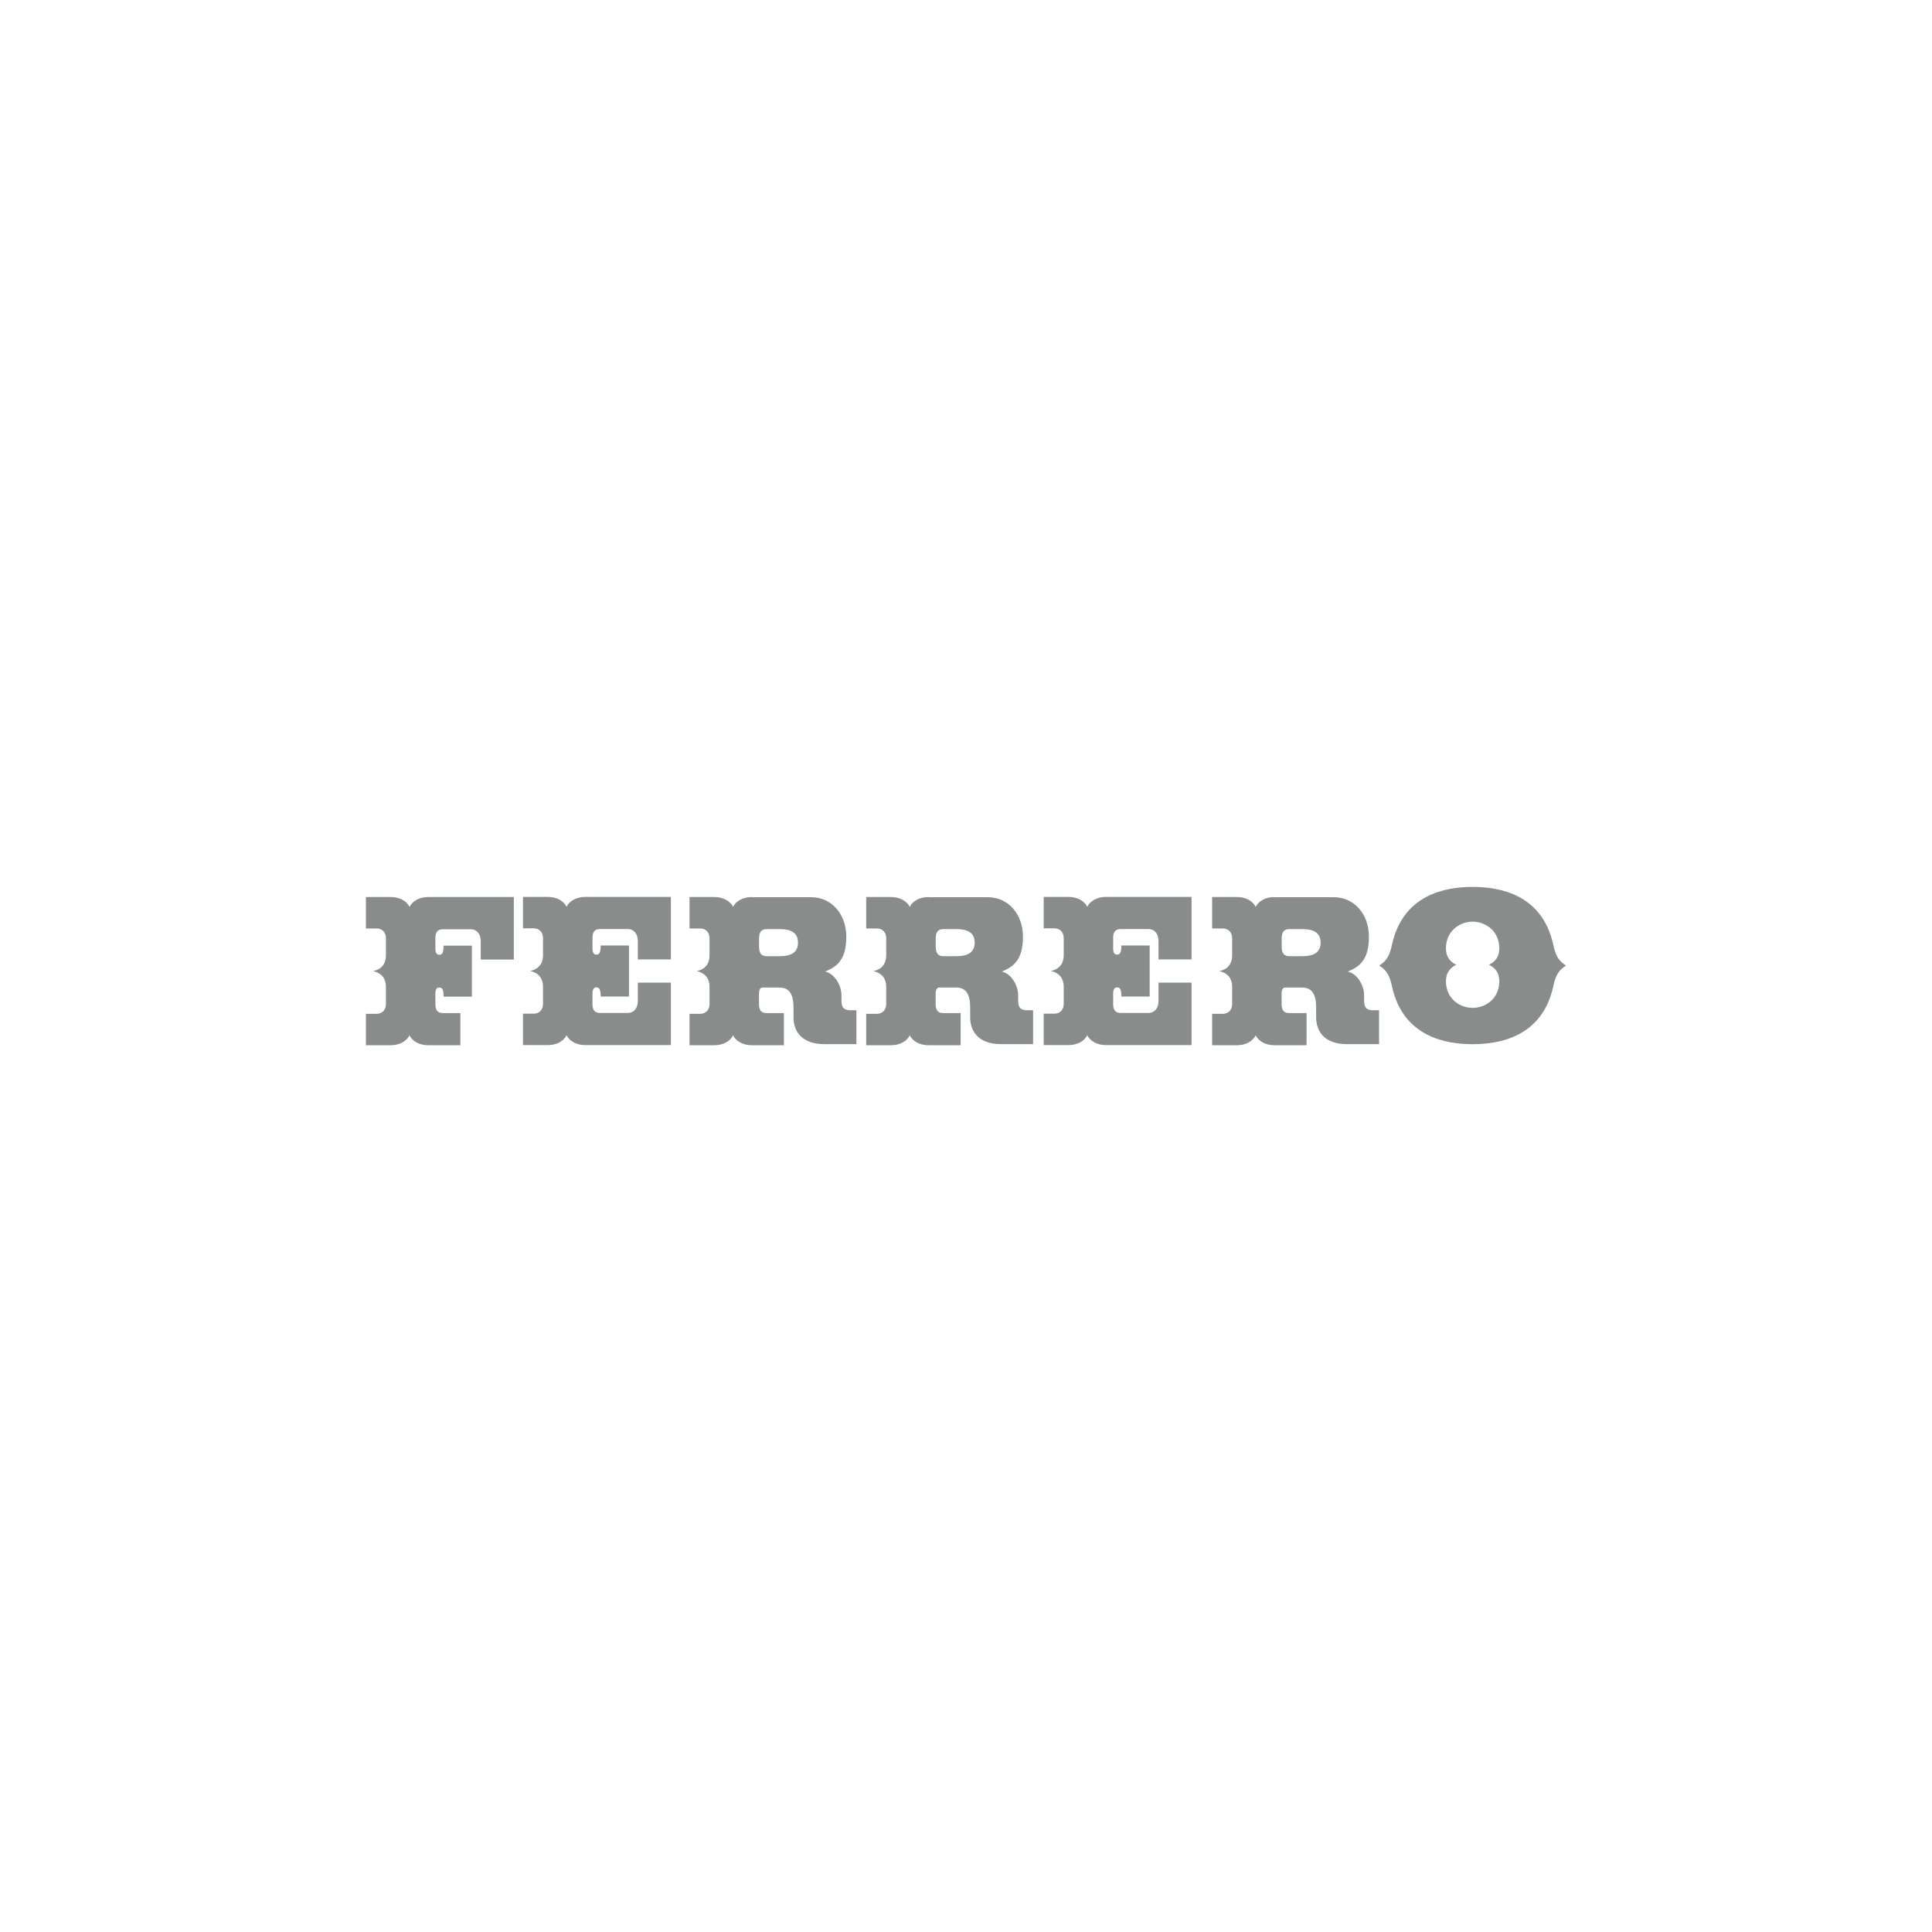 <svg width="200" height="200" viewBox="0 0 200 200" fill="none" xmlns="http://www.w3.org/2000/svg">
<mask id="mask0_376_708" style="mask-type:alpha" maskUnits="userSpaceOnUse" x="0" y="0" width="200" height="200">
<rect width="200" height="200" fill="#D9D9D9"/>
</mask>
<g mask="url(#mask0_376_708)">
</g>
<path fill-rule="evenodd" clip-rule="evenodd" d="M65.111 103.161H62.182C62.182 102.205 61.923 102.218 61.684 102.218C61.445 102.218 61.332 102.524 61.332 102.796V103.951C61.332 104.542 61.558 104.861 62.109 104.861H64.978C65.662 104.861 66.027 104.317 66.027 103.633V101.72H69.447V108.188H60.562C59.652 108.188 58.922 107.743 58.649 107.165C58.377 107.743 57.647 108.188 56.737 108.188H54.141V104.934H55.236C55.92 104.934 56.212 104.429 56.212 103.938V102.125C56.212 101.322 55.787 100.698 54.871 100.518C55.781 100.339 56.212 99.715 56.212 98.911V97.099C56.212 96.607 55.92 96.102 55.236 96.102H54.141V92.849H56.737C57.647 92.849 58.377 93.293 58.649 93.871C58.922 93.293 59.652 92.849 60.562 92.849H69.447V99.316H66.027V97.404C66.027 96.72 65.662 96.175 64.978 96.175H62.109C61.565 96.175 61.332 96.494 61.332 97.085V98.241C61.332 98.513 61.438 98.818 61.684 98.818C61.93 98.818 62.182 98.832 62.182 97.875H65.111V103.155V103.161Z" fill="#888C8B"/>
<path fill-rule="evenodd" clip-rule="evenodd" d="M119.013 103.161H116.084C116.084 102.205 115.825 102.218 115.586 102.218C115.347 102.218 115.234 102.524 115.234 102.796V103.951C115.234 104.542 115.46 104.861 116.011 104.861H118.88C119.564 104.861 119.929 104.317 119.929 103.633V101.72H123.349V108.188H114.464C113.554 108.188 112.824 107.743 112.552 107.165C112.279 107.743 111.549 108.188 110.639 108.188H108.043V104.934H109.139C109.823 104.934 110.115 104.429 110.115 103.938V102.125C110.115 101.322 109.69 100.698 108.773 100.518C109.683 100.339 110.115 99.715 110.115 98.911V97.099C110.115 96.607 109.823 96.102 109.139 96.102H108.043V92.849H110.639C111.549 92.849 112.279 93.293 112.552 93.871C112.824 93.293 113.554 92.849 114.464 92.849H123.349V99.316H119.929V97.404C119.929 96.72 119.564 96.175 118.88 96.175H116.011C115.467 96.175 115.234 96.494 115.234 97.085V98.241C115.234 98.513 115.341 98.818 115.586 98.818C115.832 98.818 116.084 98.832 116.084 97.875H119.013V103.155V103.161Z" fill="#888C8B"/>
<path fill-rule="evenodd" clip-rule="evenodd" d="M53.192 99.329V92.861H44.307C43.397 92.861 42.667 93.306 42.394 93.884C42.122 93.306 41.392 92.861 40.482 92.861H37.879V96.115H38.975C39.658 96.115 39.951 96.62 39.951 97.111V98.924C39.951 99.727 39.526 100.352 38.609 100.531C39.519 100.71 39.951 101.334 39.951 102.138V103.951C39.951 104.442 39.658 104.947 38.975 104.947H37.879V108.201H40.475C41.385 108.201 42.115 107.756 42.388 107.178C42.66 107.756 43.39 108.201 44.3 108.201H47.654V104.874H45.847C45.303 104.874 45.07 104.555 45.07 103.964V102.809C45.07 102.536 45.177 102.231 45.422 102.231C45.668 102.231 45.92 102.218 45.92 103.174H48.849V97.895H45.92C45.92 98.851 45.661 98.838 45.422 98.838C45.183 98.838 45.07 98.532 45.07 98.26V97.105C45.07 96.513 45.296 96.195 45.847 96.195H48.716C49.4 96.195 49.765 96.739 49.765 97.423V99.336H53.185L53.192 99.329Z" fill="#888C8B"/>
<path fill-rule="evenodd" clip-rule="evenodd" d="M78.577 97.151C78.577 96.52 78.803 96.181 79.354 96.181H80.722C81.877 96.181 82.608 96.553 82.608 97.583C82.608 98.612 81.877 98.984 80.722 98.984H79.354C78.809 98.984 78.577 98.645 78.577 98.014V97.144V97.151ZM77.8 92.861C76.89 92.861 76.16 93.306 75.888 93.884C75.615 93.306 74.885 92.861 73.975 92.861H71.379V96.115H72.475C73.159 96.115 73.451 96.62 73.451 97.111V98.924C73.451 99.727 73.026 100.352 72.109 100.531C73.019 100.71 73.451 101.334 73.451 102.138V103.951C73.451 104.442 73.159 104.947 72.475 104.947H71.379V108.201H73.975C74.885 108.201 75.615 107.756 75.888 107.178C76.16 107.756 76.89 108.201 77.8 108.201H81.153V104.874H79.347C78.803 104.874 78.57 104.555 78.57 103.964V102.809C78.57 102.536 78.677 102.231 78.922 102.231H80.715C81.731 102.231 82.143 102.981 82.143 104.256V105.305C82.143 106.766 83.006 108.088 85.33 108.088H88.657V104.582H88.113C87.429 104.582 87.11 104.402 87.11 103.579V103.034C87.11 102.032 86.426 100.803 85.423 100.577C86.605 100.079 87.608 99.395 87.608 96.978C87.608 94.561 86.014 92.881 84.009 92.881H77.8V92.861Z" fill="#888C8B"/>
<path fill-rule="evenodd" clip-rule="evenodd" d="M96.866 97.151C96.866 96.52 97.092 96.181 97.643 96.181H99.011C100.166 96.181 100.897 96.553 100.897 97.583C100.897 98.612 100.166 98.984 99.011 98.984H97.643C97.099 98.984 96.866 98.645 96.866 98.014V97.144V97.151ZM96.089 92.861C95.18 92.861 94.449 93.306 94.177 93.884C93.904 93.306 93.174 92.861 92.264 92.861H89.668V96.115H90.764C91.448 96.115 91.74 96.62 91.74 97.111V98.924C91.74 99.727 91.315 100.352 90.398 100.531C91.308 100.71 91.74 101.334 91.74 102.138V103.951C91.74 104.442 91.448 104.947 90.764 104.947H89.668V108.201H92.264C93.174 108.201 93.904 107.756 94.177 107.178C94.449 107.756 95.18 108.201 96.089 108.201H99.443V104.874H97.636C97.092 104.874 96.859 104.555 96.859 103.964V102.809C96.859 102.536 96.966 102.231 97.211 102.231H99.004C100.02 102.231 100.432 102.981 100.432 104.256V105.305C100.432 106.766 101.295 108.088 103.619 108.088H106.946V104.582H106.402C105.718 104.582 105.399 104.402 105.399 103.579V103.034C105.399 102.032 104.715 100.803 103.712 100.577C104.894 100.079 105.897 99.395 105.897 96.978C105.897 94.561 104.303 92.881 102.298 92.881H96.089V92.861Z" fill="#888C8B"/>
<path fill-rule="evenodd" clip-rule="evenodd" d="M132.679 97.151C132.679 96.52 132.904 96.181 133.456 96.181H134.823C135.979 96.181 136.709 96.553 136.709 97.583C136.709 98.612 135.979 98.984 134.823 98.984H133.456C132.911 98.984 132.679 98.645 132.679 98.014V97.144V97.151ZM131.902 92.861C130.992 92.861 130.261 93.306 129.989 93.884C129.717 93.306 128.987 92.861 128.077 92.861H125.48V96.115H126.576C127.26 96.115 127.552 96.62 127.552 97.111V98.924C127.552 99.727 127.127 100.352 126.211 100.531C127.121 100.71 127.552 101.334 127.552 102.138V103.951C127.552 104.442 127.26 104.947 126.576 104.947H125.48V108.201H128.077C128.987 108.201 129.717 107.756 129.989 107.178C130.261 107.756 130.992 108.201 131.902 108.201H135.255V104.874H133.449C132.904 104.874 132.672 104.555 132.672 103.964V102.809C132.672 102.536 132.778 102.231 133.024 102.231H134.817C135.833 102.231 136.245 102.981 136.245 104.256V105.305C136.245 106.766 137.108 108.088 139.432 108.088H142.759V104.582H142.214C141.53 104.582 141.212 104.402 141.212 103.579V103.034C141.212 102.032 140.528 100.803 139.525 100.577C140.707 100.079 141.71 99.395 141.71 96.978C141.71 94.561 140.116 92.881 138.11 92.881H131.902V92.861Z" fill="#888C8B"/>
<path fill-rule="evenodd" clip-rule="evenodd" d="M160.793 97.796C161.065 99.084 161.43 99.502 162.114 99.954C161.43 100.405 161.065 100.824 160.793 102.112C159.651 107.331 155.228 108.095 152.446 108.095C149.663 108.095 145.241 107.331 144.099 102.112C143.827 100.824 143.461 100.405 142.777 99.954C143.461 99.502 143.827 99.084 144.099 97.796C145.241 92.576 149.663 91.812 152.446 91.812C155.228 91.812 159.651 92.576 160.793 97.796ZM152.446 95.412C151.124 95.412 149.683 96.355 149.683 98.174C149.683 99.011 150.075 99.555 150.759 99.874C150.075 100.193 149.683 100.737 149.683 101.574C149.683 103.393 151.124 104.336 152.446 104.336C153.767 104.336 155.208 103.393 155.208 101.574C155.208 100.737 154.816 100.193 154.132 99.874C154.816 99.555 155.208 99.011 155.208 98.174C155.208 96.355 153.767 95.412 152.446 95.412Z" fill="#888C8B"/>
</svg>
